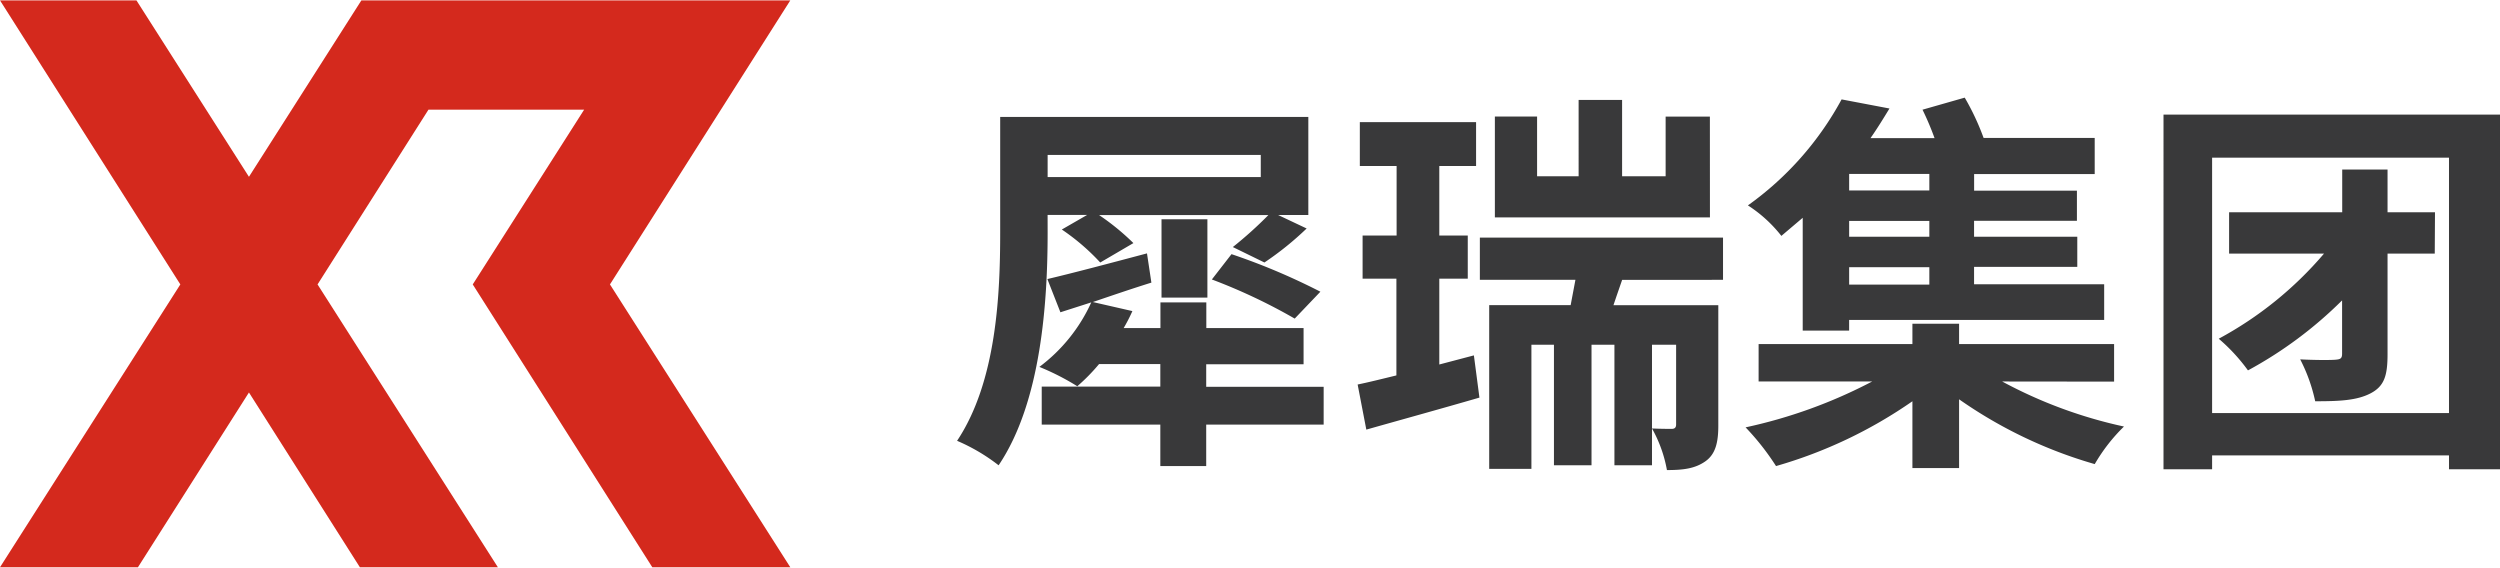 <svg xmlns="http://www.w3.org/2000/svg" viewBox="0 0 136.214 30.886" width="136" height="30.879">
  <path fill="#d4291d" fill-rule="evenodd"
    d="M43.06 0H19.69L13.564 9.612 7.434 0H0l9.826 15.476L0 30.886h7.516l6.048 -9.523 6.044 9.523h7.519L17.302 15.476l6.044 -9.523h8.482L25.758 15.476l9.783 15.41h7.519l-9.826 -15.41z" />
  <path fill="#39393a"
    d="M57.081 12.641c0 3.706 -0.329 9.221 -2.671 12.69a10.184 10.184 0 0 0 -2.263 -1.334c2.155 -3.232 2.349 -7.996 2.349 -11.356V6.35H71.285V11.695h-1.643l1.551 0.733a16.754 16.754 0 0 1 -2.3 1.853l-1.721 -0.841a21.681 21.681 0 0 0 1.938 -1.744h-9.228a13.009 13.009 0 0 1 1.872 1.528l-1.807 1.058a11.925 11.925 0 0 0 -2.093 -1.797l1.38 -0.795h-2.155zm15.039 10.473h-6.399v2.26h-2.5v-2.26h-6.462v-2.07h6.462v-1.229h-3.338a10.348 10.348 0 0 1 -1.186 1.209 13.567 13.567 0 0 0 -2.066 -1.054 9.054 9.054 0 0 0 2.828 -3.515l-1.682 0.539 -0.71 -1.81c1.399 -0.329 3.403 -0.861 5.427 -1.399l0.24 1.593c-1.058 0.329 -2.178 0.713 -3.19 1.058l2.155 0.493a9.198 9.198 0 0 1 -0.476 0.926h2.004v-1.399h2.5v1.399h5.299v1.971h-5.305v1.229h6.399zm-15.039 -14.694v1.206h11.613v-1.206zm6.205 7.776v-4.271h2.5v4.271zm3.814 -2.369A35.281 35.281 0 0 1 71.942 15.873l-1.399 1.465A30.748 30.748 0 0 0 66.029 15.206zm13.206 5.516 0.302 2.3c-2.07 0.601 -4.33 1.225 -6.163 1.744l-0.473 -2.457c0.624 -0.128 1.314 -0.302 2.112 -0.496V15.164H74.242V12.812h1.853V9.024h-2.004v-2.391h6.334v2.391h-2.004V12.812h1.551v2.349h-1.551v4.678zm8.078 -4.116c-0.171 0.496 -0.329 0.949 -0.473 1.38H93.623v6.57c0 0.907 -0.151 1.551 -0.71 1.941s-1.186 0.473 -2.089 0.473A7.227 7.227 0 0 0 90.01 23.324c0.476 0.023 0.926 0.023 1.077 0.023s0.237 -0.066 0.237 -0.237V18.761h-1.314v6.57h-2.047v-6.57h-1.248v6.57h-2.047v-6.57H83.44V25.525h-2.3V16.606h4.438c0.085 -0.453 0.171 -0.903 0.26 -1.38h-5.207v-2.3h13.249v2.3zM93.167 11.826h-11.718V6.33h2.3v3.252h2.263V5.424h2.369v4.159h2.372v-3.252h2.411zm15.923 8.939a25.098 25.098 0 0 0 6.636 2.454 9.527 9.527 0 0 0 -1.593 2.047 24.769 24.769 0 0 1 -7.391 -3.531v3.748h-2.543V21.842a25.098 25.098 0 0 1 -7.431 3.531 13.797 13.797 0 0 0 -1.659 -2.109 27.101 27.101 0 0 0 6.899 -2.5h-6.189V18.725h8.38v-1.107h2.543V18.725h8.446v2.047zM98.222 11.846l-1.163 0.986a7.424 7.424 0 0 0 -1.823 -1.662 17.082 17.082 0 0 0 5.105 -5.775l2.608 0.496c-0.329 0.539 -0.657 1.077 -1.035 1.616h3.492a15.44 15.44 0 0 0 -0.657 -1.551l2.3 -0.657a13.469 13.469 0 0 1 1.028 2.194h6.054v1.971h-6.57v0.903h5.601v1.643h-5.604v0.867h5.624v1.643h-5.624v0.949H114.647V17.411h-13.896v0.581H98.222zm6.899 -2.391h-4.369v0.903H105.121zm0 2.562h-4.369v0.861H105.121zm0 2.52h-4.369v0.949H105.121zm31.093 -8.314v19.326h-2.779v-0.756H120.528v0.756h-2.648V6.222zm-2.779 16.264V8.571H120.528v13.915zM132.659 13.797H130.087v5.479c0 1.163 -0.174 1.744 -0.926 2.135S127.459 21.842 126.145 21.842a9.1 9.1 0 0 0 -0.818 -2.283c0.798 0.043 1.643 0.043 1.918 0.02s0.365 -0.066 0.365 -0.329v-2.904a22.338 22.338 0 0 1 -5.128 3.814 9.855 9.855 0 0 0 -1.593 -1.725A19.973 19.973 0 0 0 126.625 13.797h-5.171v-2.254h6.163v-2.326H130.087v2.326h2.585z" />
</svg>